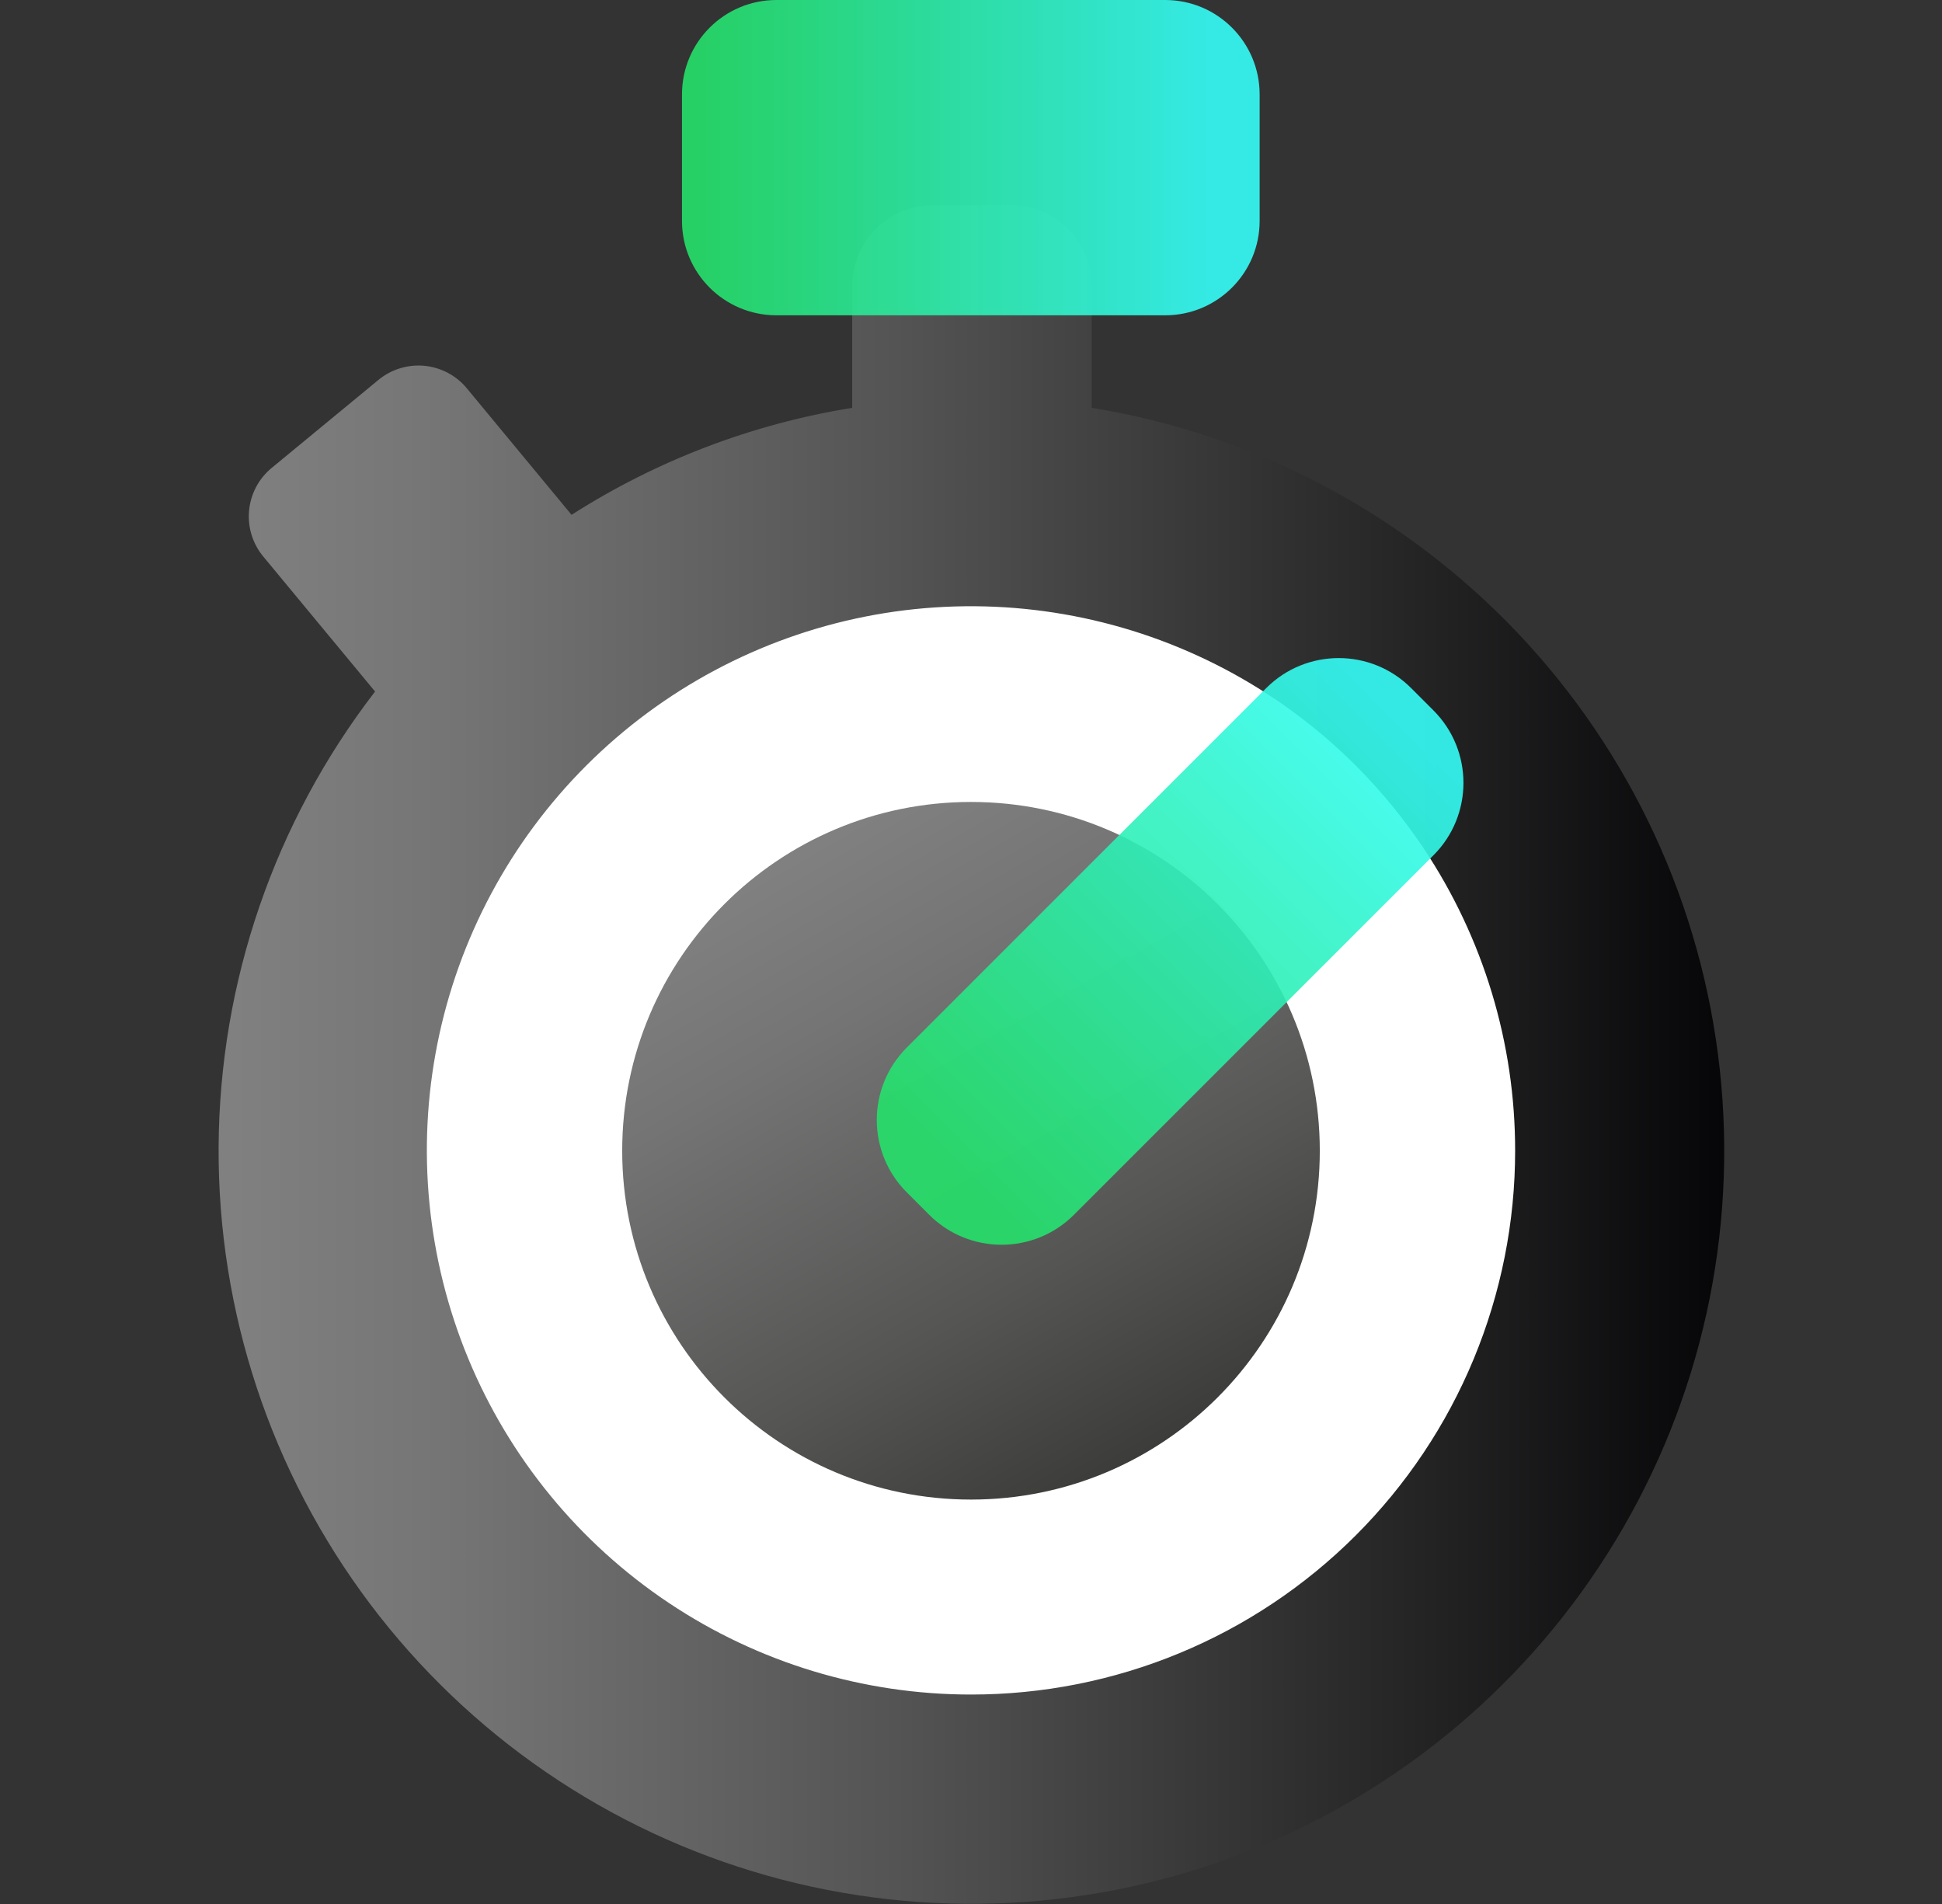 <?xml version="1.0" encoding="UTF-8"?> <svg xmlns="http://www.w3.org/2000/svg" width="51" height="50" viewBox="0 0 51 50" fill="none"><rect x="0" y="0" width="51" height="50" fill="#333333" stroke="none"/><path d="M25.5 45.77C34.088 45.77 41.05 38.808 41.05 30.22C41.05 21.632 34.088 14.67 25.5 14.67C16.912 14.67 9.95 21.632 9.95 30.22C9.95 38.808 16.912 45.77 25.5 45.77Z" fill="white"></path><path d="M25.5 39.38C30.559 39.38 34.66 35.279 34.66 30.22C34.66 25.161 30.559 21.06 25.5 21.06C20.441 21.06 16.34 25.161 16.34 30.22C16.34 35.279 20.441 39.38 25.5 39.38Z" fill="url(#paint0_linear_1451_16232)"></path><path d="M28.67 10.71V7.51C28.67 6.948 28.447 6.409 28.049 6.011C27.651 5.613 27.112 5.39 26.55 5.39H24.5C23.938 5.39 23.398 5.613 23.001 6.011C22.603 6.409 22.38 6.948 22.38 7.51V10.71C19.757 11.133 17.249 12.09 15.01 13.52L12.27 10.21C12.131 10.038 11.959 9.896 11.764 9.793C11.569 9.689 11.355 9.625 11.134 9.605C10.914 9.586 10.693 9.611 10.482 9.679C10.272 9.746 10.077 9.856 9.91 10L7.12 12.3C6.788 12.58 6.58 12.979 6.541 13.412C6.501 13.844 6.634 14.275 6.91 14.61L9.85 18.16C7.208 21.589 5.765 25.79 5.741 30.119C5.718 34.448 7.116 38.664 9.72 42.122C12.325 45.579 15.992 48.086 20.159 49.258C24.326 50.43 28.763 50.201 32.788 48.608C36.812 47.015 40.203 44.145 42.439 40.438C44.675 36.732 45.633 32.394 45.165 28.091C44.698 23.787 42.831 19.756 39.851 16.616C36.871 13.477 32.943 11.402 28.67 10.71ZM25.5 44.5C22.673 44.5 19.91 43.662 17.56 42.091C15.21 40.52 13.378 38.288 12.297 35.676C11.216 33.065 10.933 30.191 11.485 27.419C12.037 24.646 13.399 22.1 15.399 20.102C17.398 18.104 19.946 16.744 22.718 16.193C25.491 15.643 28.364 15.928 30.976 17.011C33.587 18.094 35.818 19.927 37.387 22.278C38.956 24.63 39.792 27.393 39.79 30.22C39.79 32.096 39.42 33.954 38.702 35.687C37.984 37.42 36.931 38.995 35.604 40.321C34.277 41.647 32.702 42.699 30.968 43.416C29.234 44.133 27.376 44.501 25.5 44.5Z" fill="url(#paint1_linear_1451_16232)"></path><path d="M30.6 0H20.39C19.02 0 17.91 1.11 17.91 2.48V5.8C17.91 7.17 19.02 8.28 20.39 8.28H30.6C31.97 8.28 33.08 7.17 33.08 5.8V2.48C33.08 1.11 31.97 0 30.6 0Z" fill="url(#paint2_linear_1451_16232)" fill-opacity="0.9"></path><path d="M33.254 18.069L23.814 27.509C22.763 28.56 22.763 30.263 23.814 31.313L24.401 31.9C25.451 32.951 27.154 32.951 28.205 31.9L37.645 22.46C38.695 21.41 38.695 19.707 37.645 18.656L37.058 18.069C36.008 17.019 34.304 17.019 33.254 18.069Z" fill="url(#paint3_linear_1451_16232)" fill-opacity="0.9"></path><defs><linearGradient id="paint0_linear_1451_16232" x1="20.92" y1="22.28" x2="30.08" y2="38.15" gradientUnits="userSpaceOnUse"><stop offset="0.01" stop-color="#808080"></stop><stop offset="0.25" stop-color="#747474"></stop><stop offset="0.7" stop-color="#555554"></stop><stop offset="1" stop-color="#3C3C3B"></stop></linearGradient><linearGradient id="paint1_linear_1451_16232" x1="5.72" y1="27.69" x2="45.28" y2="27.69" gradientUnits="userSpaceOnUse"><stop offset="0.01" stop-color="#808080"></stop><stop offset="0.16" stop-color="#747474"></stop><stop offset="0.45" stop-color="#545455"></stop><stop offset="0.82" stop-color="#212122"></stop><stop offset="1" stop-color="#060608"></stop></linearGradient><linearGradient id="paint2_linear_1451_16232" x1="17.91" y1="4.14" x2="33.09" y2="4.14" gradientUnits="userSpaceOnUse"><stop offset="0.01" stop-color="#25E169"></stop><stop offset="0.21" stop-color="#28E785"></stop><stop offset="0.66" stop-color="#30F5CD"></stop><stop offset="0.91" stop-color="#35FEF8"></stop></linearGradient><linearGradient id="paint3_linear_1451_16232" x1="24.637" y1="31.07" x2="37.95" y2="17.757" gradientUnits="userSpaceOnUse"><stop offset="0.01" stop-color="#25E169"></stop><stop offset="0.21" stop-color="#28E785"></stop><stop offset="0.66" stop-color="#30F5CD"></stop><stop offset="0.91" stop-color="#35FEF8"></stop></linearGradient></defs></svg> 
